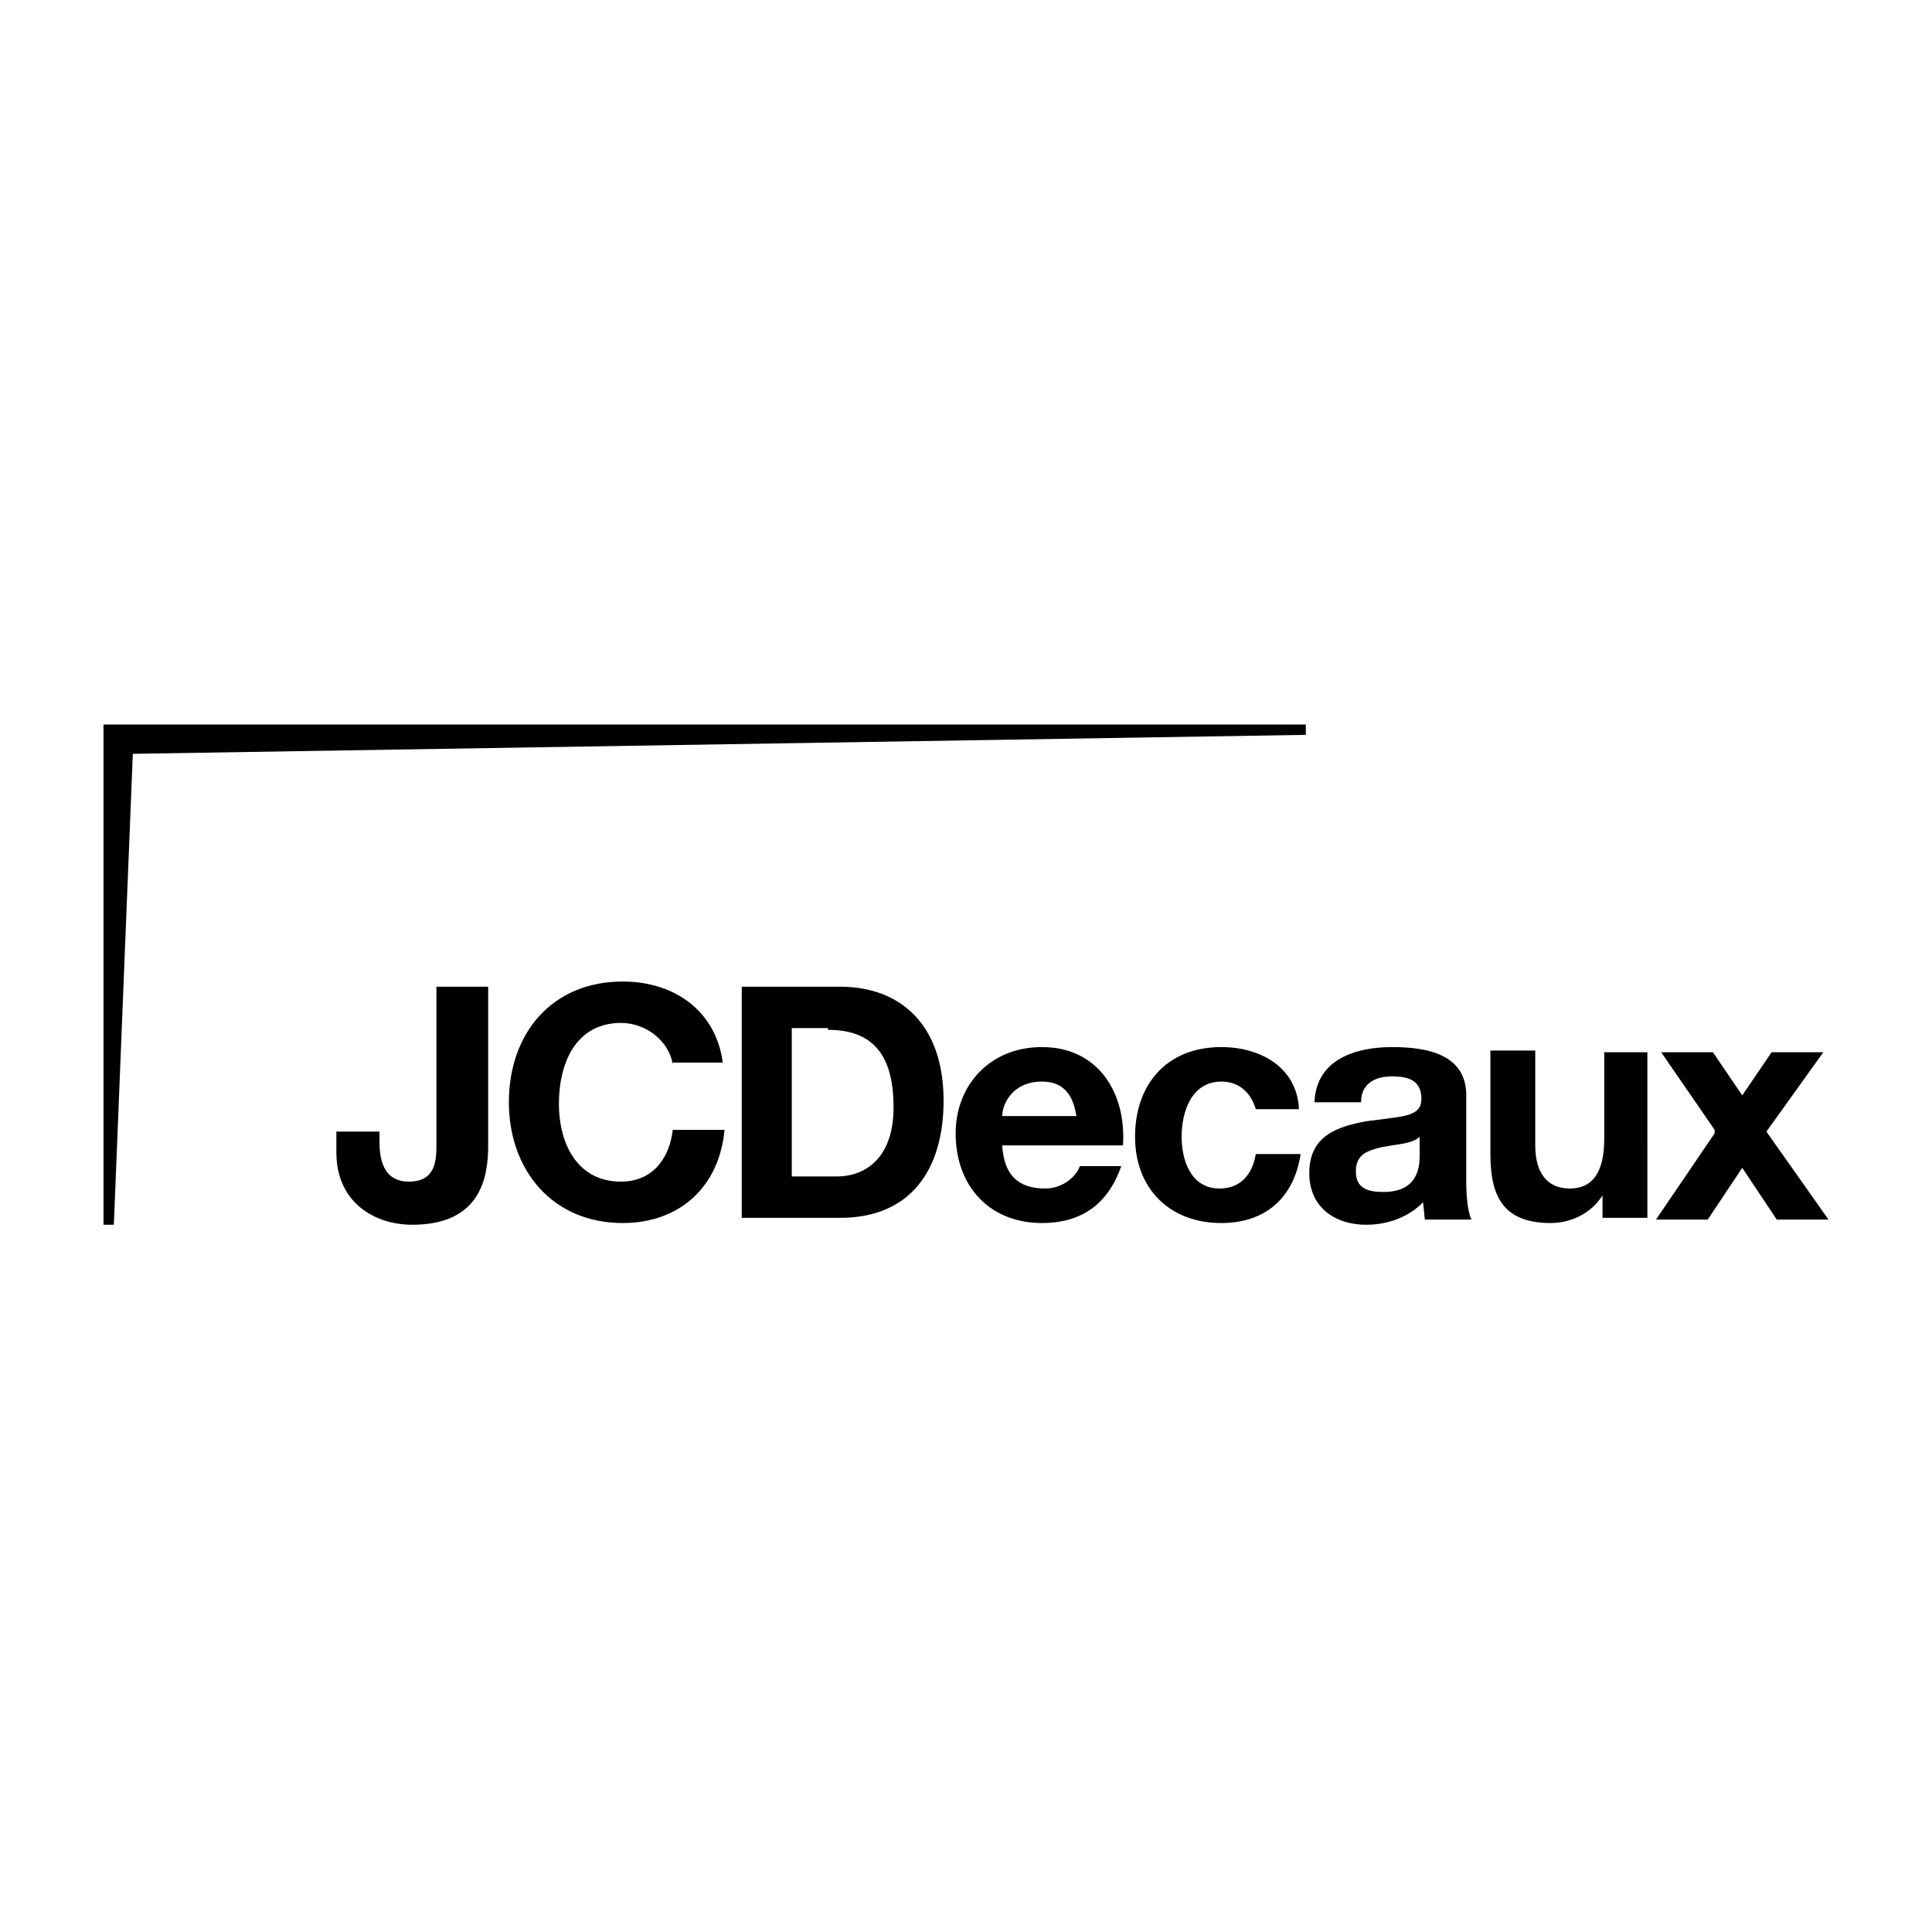 <svg xmlns="http://www.w3.org/2000/svg" width="112" height="112" fill="none" viewBox="0 0 112 112"><path fill="#000" d="M6 42h69.7v.6l-68 1.1L6.6 71H6V42Z"/><path fill="#000" d="M39 61.7c-.2-1.3-1.5-2.4-3-2.4-2.6 0-3.6 2.3-3.6 4.7 0 2.2 1 4.5 3.6 4.5 1.8 0 2.8-1.3 3-3H42c-.3 3.3-2.6 5.4-5.9 5.4-4.1 0-6.6-3.1-6.6-7 0-4 2.5-7 6.6-7 3 0 5.4 1.7 5.8 4.7h-2.9v.1ZM28.3 66.4c0 1.8-.4 4.6-4.4 4.6-2.2 0-4.4-1.3-4.4-4.2v-1.2H22v.6c0 1.3.4 2.3 1.7 2.3 1.6 0 1.6-1.3 1.6-2.2v-9.1h3v9.2Z"/><path fill="#000" fill-rule="evenodd" d="M48.7 70.6H43V57.2h5.7c3.5 0 6 2.2 6 6.6 0 4-1.9 6.8-6 6.8Zm-.7-11h-2.1v8.6h2.6c1.7 0 3.3-1.1 3.3-4 0-2.8-1-4.5-3.8-4.5ZM65.1 66.4c.2-3-1.4-5.7-4.7-5.7-3 0-5 2.2-5 5 0 3.1 2 5.2 5 5.2 2.2 0 3.8-1 4.6-3.3h-2.4c-.2.6-1 1.3-2 1.3-1.6 0-2.4-.8-2.5-2.5h7Zm-7-1.7c0-.7.6-2 2.3-2 1.2 0 1.8.7 2 2h-4.2Z" clip-rule="evenodd"/><path fill="#000" d="M70.8 62.7c1 0 1.7.6 2 1.6h2.5c-.1-2.4-2.2-3.6-4.5-3.6-3.2 0-5 2.2-5 5.2s2 5 5 5c2.5 0 4.2-1.4 4.6-4h-2.6c-.2 1.2-.9 2-2.1 2-1.7 0-2.2-1.7-2.2-3 0-1.5.6-3.2 2.3-3.2Z"/><path fill="#000" fill-rule="evenodd" d="M78.9 63.9c0-1 .7-1.5 1.8-1.5.9 0 1.7.2 1.7 1.3 0 1-1 1-2.4 1.2l-.8.1c-1.6.3-3.3.8-3.3 3 0 2 1.5 3 3.3 3 1.2 0 2.4-.4 3.3-1.3l.1 1h2.7c-.2-.4-.3-1.3-.3-2.2v-5c0-2.4-2.3-2.8-4.3-2.8-2.1 0-4.4.7-4.5 3.2h2.7Zm3.4 3c0 .6 0 2.2-2.1 2.2-.9 0-1.6-.2-1.6-1.2s.7-1.2 1.5-1.4l.6-.1c.7-.1 1.3-.2 1.6-.5v1Z" clip-rule="evenodd"/><path fill="#000" d="M93 70.6h2.5V61H93v5c0 2-.7 2.9-2 2.9S89 68 89 66.4v-5.5h-2.6v6c0 2.4.7 4 3.5 4 1.1 0 2.3-.5 3-1.6v1.3ZM99.4 65.5 96.3 61h3l1.7 2.5 1.7-2.5h3l-3.3 4.6 3.6 5.1h-3l-2-3-2 3h-3l3.4-5Z"/></svg>